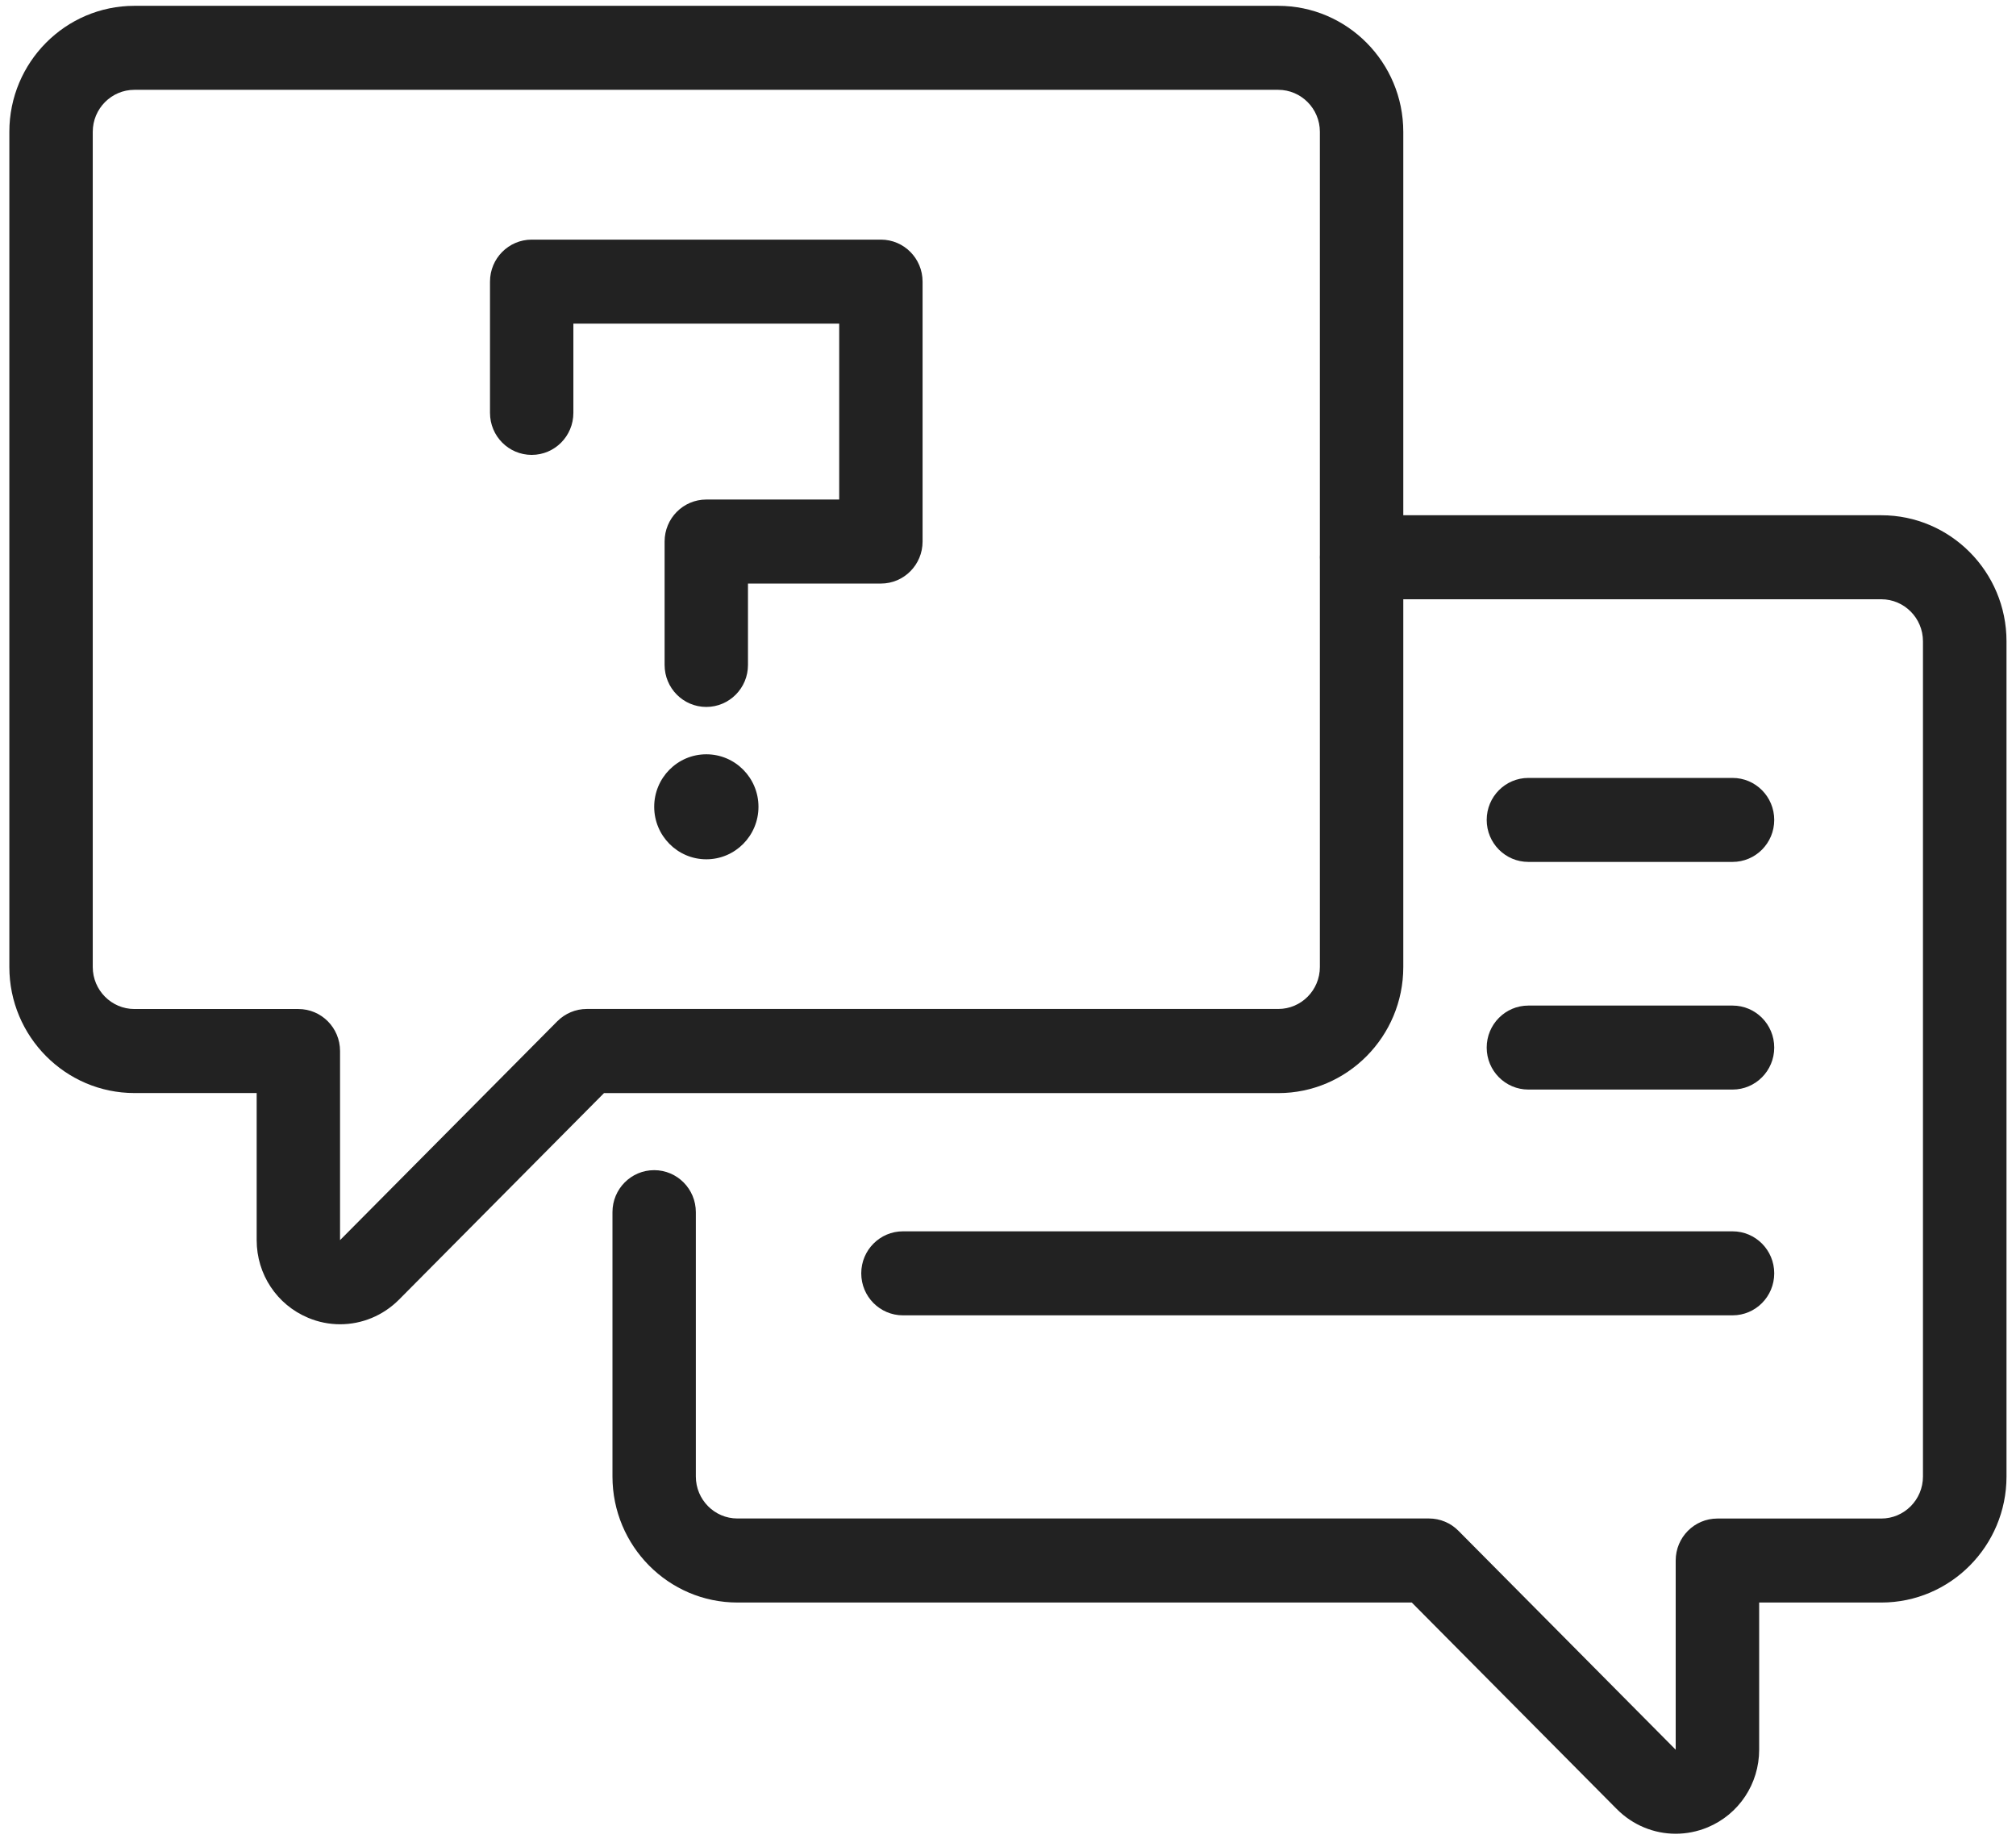 <svg width="107" height="98" viewBox="0 0 107 98" fill="none" xmlns="http://www.w3.org/2000/svg">
<path d="M18.053 70.273C17.482 70.273 16.905 70.162 16.355 69.93C14.695 69.237 13.623 67.62 13.623 65.811V58.003H7.135C3.475 58.003 0.496 55.003 0.496 51.315V6.995C0.496 3.307 3.475 0.309 7.135 0.309H67.84C71.501 0.309 74.48 3.309 74.48 6.997V51.317C74.48 55.005 71.503 58.006 67.847 58.006H32.058L21.179 68.964C20.328 69.819 19.201 70.273 18.053 70.273ZM7.135 4.766C5.915 4.766 4.923 5.765 4.923 6.995V51.315C4.923 52.544 5.915 53.544 7.135 53.544H15.836C17.058 53.544 18.048 54.541 18.048 55.772V65.808L29.577 54.196C29.992 53.778 30.556 53.541 31.142 53.541H67.847C69.065 53.541 70.053 52.542 70.053 51.313V6.995C70.053 5.765 69.06 4.766 67.84 4.766H7.135Z" fill="#222222"/>
<path d="M88.938 97.309C87.788 97.309 86.663 96.855 85.812 96L74.931 85.039H39.14C35.481 85.039 32.507 82.039 32.507 78.351V64.324C32.507 63.092 33.497 62.095 34.719 62.095C35.942 62.095 36.932 63.092 36.932 64.324V78.351C36.932 79.58 37.922 80.579 39.137 80.579H75.844C76.433 80.579 76.994 80.814 77.409 81.234L88.938 92.849V82.811C88.938 81.579 89.928 80.582 91.151 80.582H99.849C101.069 80.582 102.062 79.582 102.062 78.353V34.029C102.062 32.799 101.069 31.8 99.849 31.8H72.269C71.047 31.8 70.057 30.803 70.057 29.571C70.057 28.339 71.047 27.342 72.269 27.342H99.856C103.516 27.342 106.496 30.343 106.496 34.031V78.351C106.496 82.039 103.516 85.039 99.856 85.039H93.368V92.849C93.368 94.658 92.296 96.275 90.636 96.968C90.086 97.196 89.509 97.309 88.938 97.309Z" fill="#222222"/>
<path d="M37.487 37.514C36.264 37.514 35.274 36.517 35.274 35.285V28.736C35.274 27.505 36.264 26.508 37.487 26.508H44.541V17.173H30.432V21.91C30.432 23.142 29.442 24.139 28.22 24.139C26.997 24.139 26.007 23.142 26.007 21.91V14.944C26.007 13.713 26.997 12.716 28.22 12.716H46.754C47.976 12.716 48.966 13.713 48.966 14.944V28.739C48.966 29.97 47.976 30.967 46.754 30.967H39.699V35.287C39.701 36.514 38.709 37.514 37.487 37.514Z" fill="#222222"/>
<path d="M37.489 45.599C39.017 45.599 40.256 44.351 40.256 42.813C40.256 41.274 39.017 40.027 37.489 40.027C35.961 40.027 34.722 41.274 34.722 42.813C34.722 44.351 35.961 45.599 37.489 45.599Z" fill="#222222"/>
<path d="M91.956 45.738H81.119C79.897 45.738 78.907 44.741 78.907 43.51C78.907 42.278 79.897 41.281 81.119 41.281H91.956C93.178 41.281 94.168 42.278 94.168 43.51C94.168 44.741 93.178 45.738 91.956 45.738Z" fill="#222222"/>
<path d="M91.956 57.818H81.119C79.897 57.818 78.907 56.821 78.907 55.59C78.907 54.358 79.897 53.361 81.119 53.361H91.956C93.178 53.361 94.168 54.358 94.168 55.59C94.168 56.821 93.178 57.818 91.956 57.818Z" fill="#222222"/>
<path d="M91.956 69.799H47.924C46.702 69.799 45.711 68.802 45.711 67.57C45.711 66.338 46.702 65.341 47.924 65.341H91.956C93.178 65.341 94.168 66.338 94.168 67.57C94.168 68.802 93.178 69.799 91.956 69.799Z" fill="#222222"/>
</svg>
